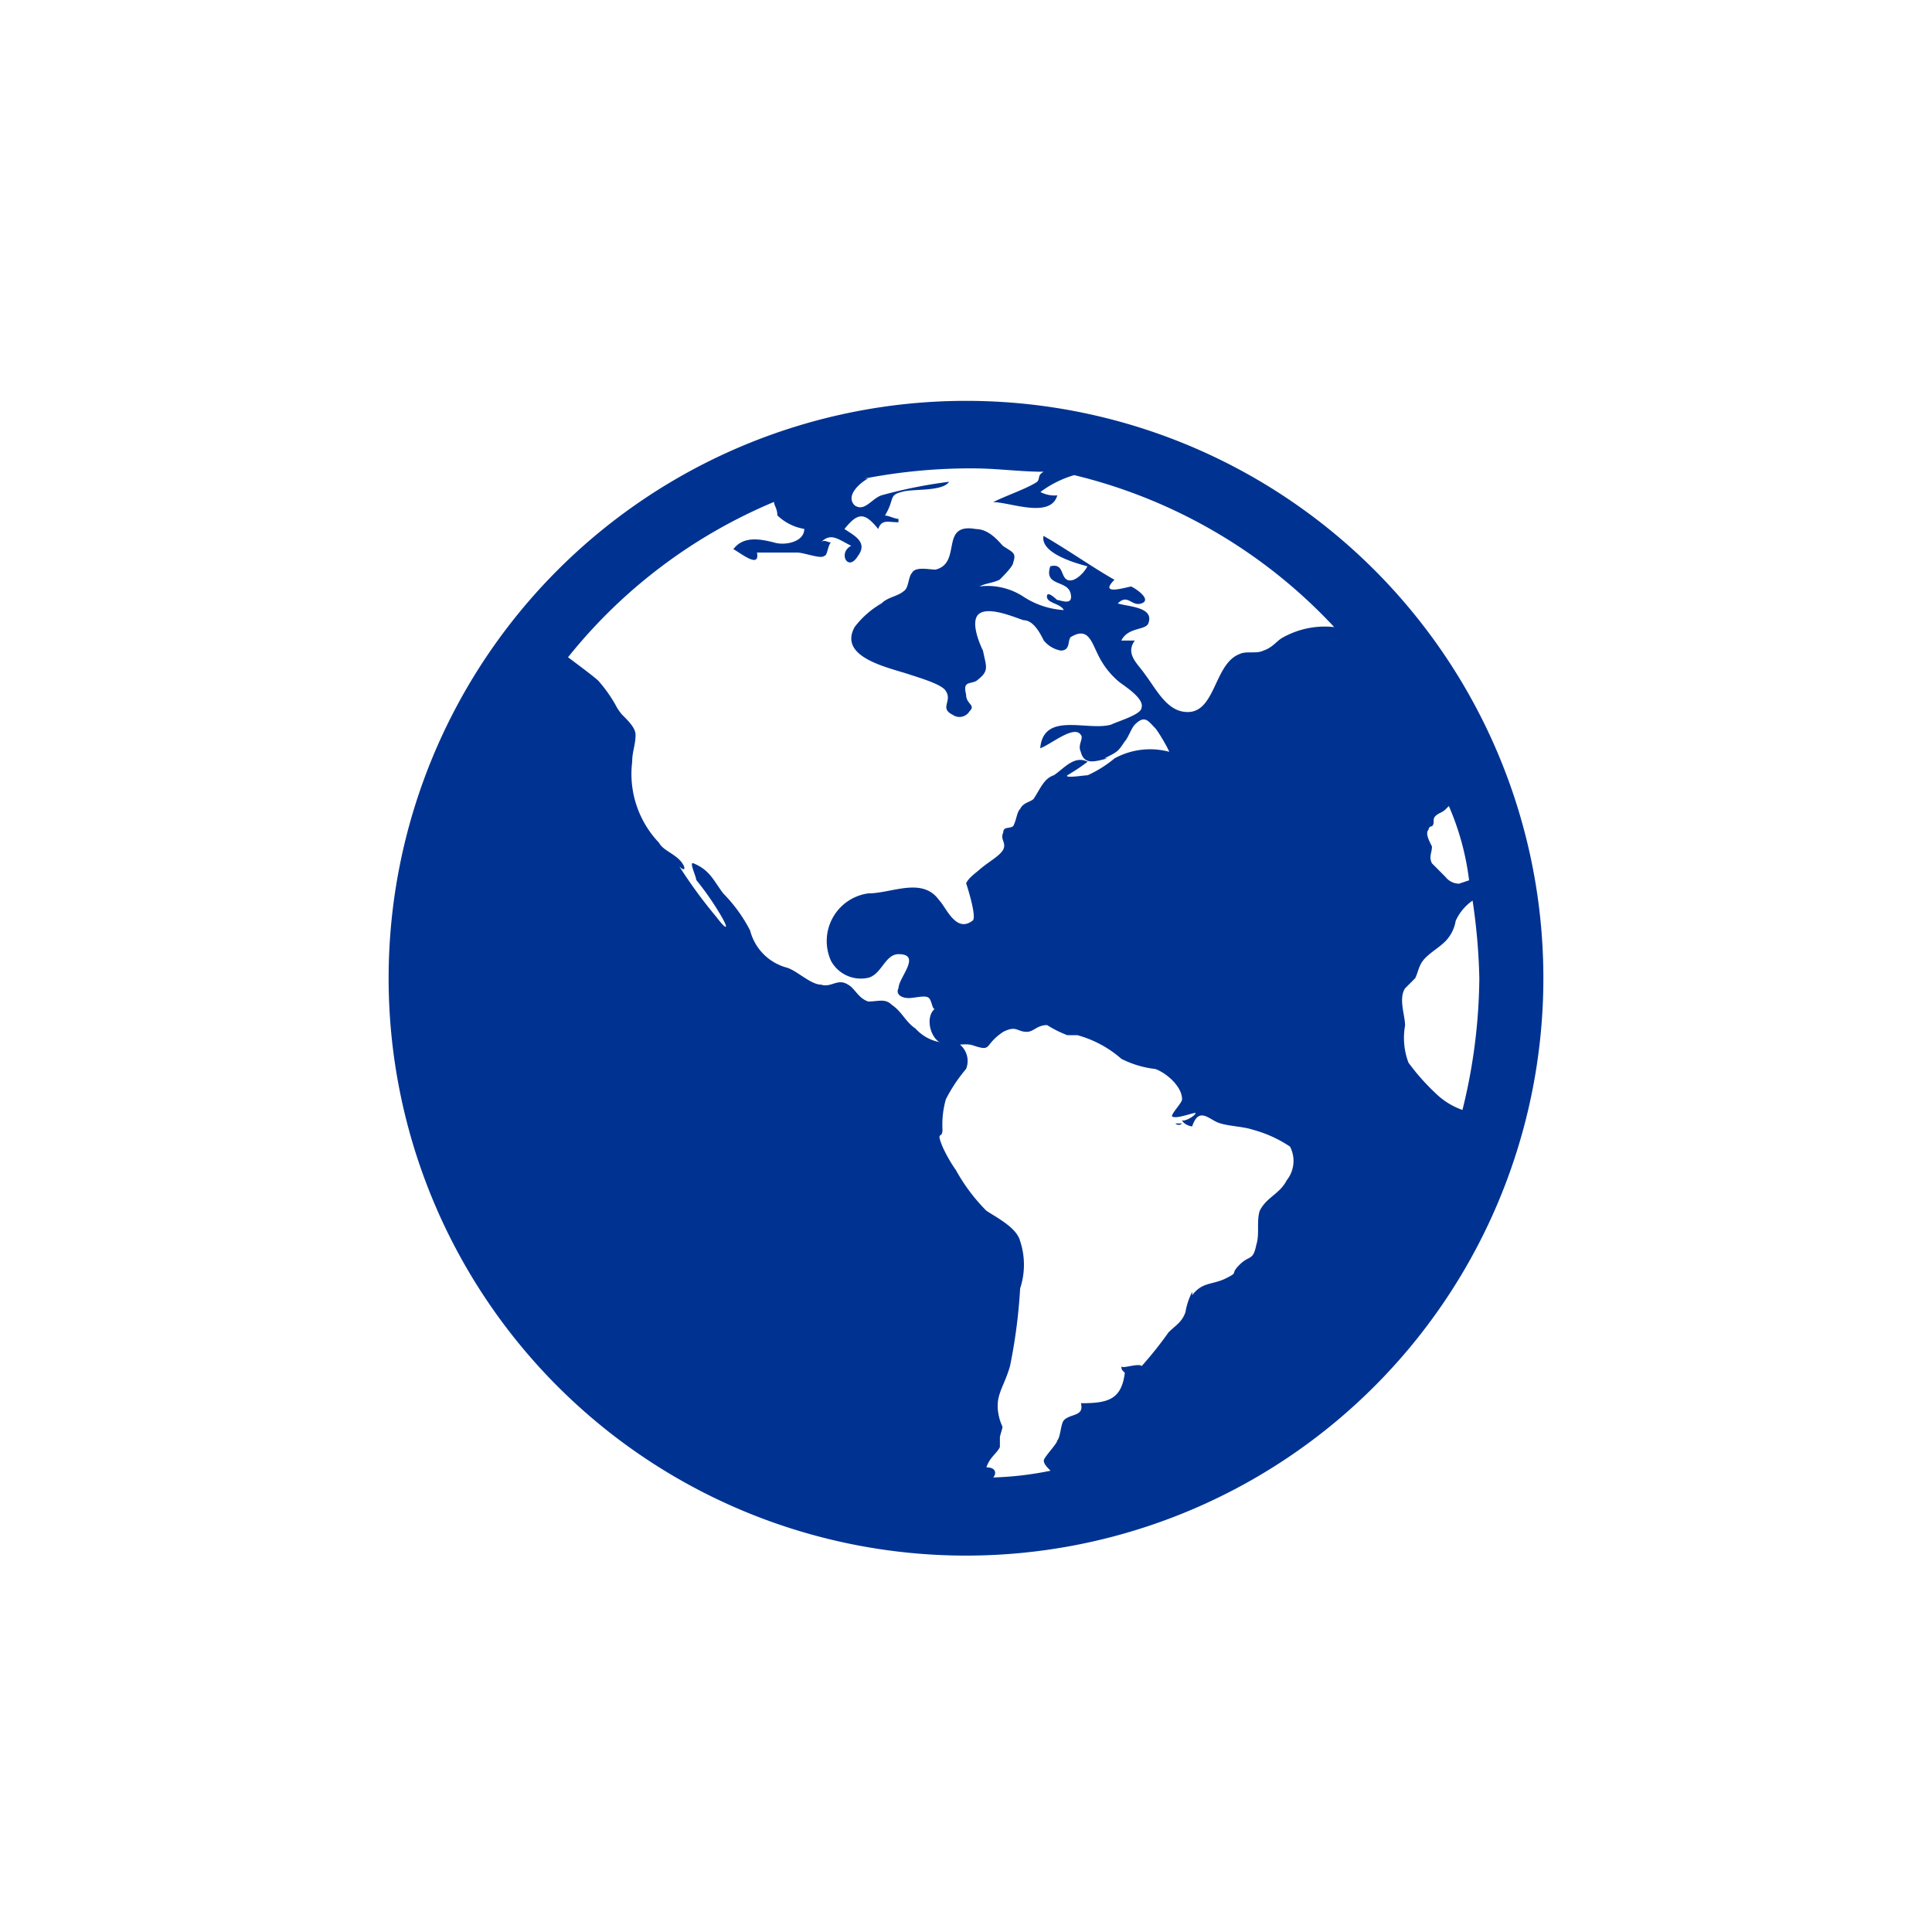 <svg xmlns="http://www.w3.org/2000/svg" xmlns:xlink="http://www.w3.org/1999/xlink" width="79" height="79" viewBox="0 0 79 79">
  <defs>
    <filter id="l_108">
      <feOffset input="SourceAlpha"/>
      <feGaussianBlur stdDeviation="2" result="blur"/>
      <feFlood flood-color="#005098" result="color"/>
      <feComposite operator="out" in="SourceGraphic" in2="blur"/>
      <feComposite operator="in" in="color"/>
      <feComposite operator="in" in2="SourceGraphic"/>
    </filter>
  </defs>
  <g id="l_306" data-name="l 306" transform="translate(-1206 -932)">
    <g data-type="innerShadowGroup">
      <circle id="l_108-2" data-name="l 108" cx="39.5" cy="39.5" r="39.5" transform="translate(1206 932)" fill="#fff"/>
      <g transform="matrix(1, 0, 0, 1, 1206, 932)" filter="url(#l_108)">
        <circle id="l_108-3" data-name="l 108" cx="39.5" cy="39.5" r="39.5" fill="#fff"/>
      </g>
    </g>
    <path id="l_410" data-name="l 410" d="M87.285,83.7ZM96.259,93.636Zm.276,0h-.276A.191.191,0,0,0,96.535,93.636ZM87.7,64.09A23.609,23.609,0,1,0,111.308,87.7,23.6,23.6,0,0,0,87.7,64.09Zm15.049,9.25a3.512,3.512,0,0,0-2.071.414c-.276.138-.414.414-.828.552-.276.138-.69,0-.966.138-1.1.414-.966,2.623-2.347,2.347-.69-.138-1.1-.966-1.519-1.519-.276-.414-.828-.828-.414-1.381H94.05c.276-.552.966-.414,1.1-.69.276-.69-.828-.69-1.243-.828.414-.414.552.138.966,0s-.138-.552-.414-.69c-.138,0-1.381.414-.69-.276-.966-.552-1.933-1.243-2.9-1.795-.138.69,1.243,1.1,1.795,1.243-.138.276-.552.69-.828.552s-.138-.69-.69-.552c-.276.828.69.552.828,1.1s-.414.276-.552.276c0,0-.414-.414-.414-.138s.552.276.69.552a3.383,3.383,0,0,1-1.657-.552,2.683,2.683,0,0,0-1.795-.414c.276-.138.552-.138.828-.276.138-.138.552-.552.552-.69.138-.414,0-.414-.414-.69-.138-.138-.552-.69-1.1-.69-1.519-.276-.552,1.381-1.657,1.657-.276,0-.828-.138-.966.138-.138.138-.138.552-.276.69-.276.276-.69.276-.966.552a3.722,3.722,0,0,0-1.1.966c-.69,1.243,1.381,1.657,2.209,1.933.414.138,1.381.414,1.519.69.276.414-.276.69.276.966a.481.481,0,0,0,.69-.138c.276-.276-.138-.276-.138-.69-.138-.552.138-.414.414-.552.552-.414.414-.552.276-1.243-.138-.276-.552-1.243-.138-1.519s1.381.138,1.795.276c.414,0,.69.552.828.828a1.174,1.174,0,0,0,.69.414c.414,0,.276-.414.414-.552.69-.414.828.138,1.1.69a3.323,3.323,0,0,0,.828,1.1c.138.138,1.1.69.966,1.1,0,.276-.966.552-1.243.69-.966.276-2.761-.552-2.9.966.414-.138,1.381-.966,1.657-.552.138.138-.138.414,0,.69.138.552.552.414,1.1.276H93.36c.552-.276.552-.276.828-.69.138-.138.276-.552.414-.69.414-.414.552-.138.828.138.138.138.69,1.1.552.966a3.028,3.028,0,0,0-2.209.276,4.843,4.843,0,0,1-1.1.69c-.138,0-.966.138-.828,0a8.453,8.453,0,0,0,.828-.552c-.552-.276-.966.276-1.381.552-.414.138-.552.552-.828.966-.138.138-.414.138-.552.414-.138.138-.138.414-.276.69-.138.138-.414,0-.414.276-.138.276.138.414,0,.69s-.69.552-.966.828l.138-.138c-.276.276-.552.414-.69.69.138.414.414,1.381.276,1.519-.69.552-1.1-.552-1.381-.828-.69-.966-1.933-.276-2.9-.276a1.967,1.967,0,0,0-1.519,2.761,1.388,1.388,0,0,0,1.519.69c.552-.138.69-.966,1.243-.966.966,0,0,.966,0,1.381-.138.276.138.414.414.414s.69-.138.828,0,.138.552.276.414c-.414.276-.276,1.1.138,1.381s.966,0,1.381.138c.828.276.414,0,1.243-.552.552-.276.552,0,.966,0,.276,0,.414-.276.828-.276a4.6,4.6,0,0,0,.828.414h.414a4.547,4.547,0,0,1,1.795.966,4.052,4.052,0,0,0,1.381.414c.414.138,1.1.69,1.1,1.243,0,.138-.414.552-.414.69.138.138.828-.138.966-.138,0,.138-.552.414-.552.276,0,.138.276.276.414.276.276-.828.69-.276,1.1-.138s.966.138,1.381.276a5.1,5.1,0,0,1,1.519.69,1.27,1.27,0,0,1-.138,1.381c-.276.552-.828.69-1.1,1.243-.138.414,0,.966-.138,1.381-.138.69-.276.414-.69.828s0,.276-.552.552-.966.138-1.381.69v-.138a2.862,2.862,0,0,0-.276.828c-.138.414-.414.552-.69.828a15.857,15.857,0,0,1-1.1,1.381c-.138-.138-.828.138-.828,0,0,.138,0,.138.138.276-.138,1.1-.69,1.243-1.795,1.243.138.552-.414.414-.69.69-.138.138-.138.69-.276.828,0,.138-.552.69-.552.828s.138.276.276.414a13.6,13.6,0,0,1-2.347.276c.138-.138.138-.414-.276-.414.138-.414.414-.552.552-.828v-.414c.138-.552.138-.276,0-.69-.276-.966.138-1.243.414-2.209a22.1,22.1,0,0,0,.414-3.176,3.084,3.084,0,0,0,0-1.933c-.138-.552-.966-.966-1.381-1.243a7.432,7.432,0,0,1-1.243-1.657,6,6,0,0,1-.552-.966c-.276-.69,0-.276,0-.69a3.823,3.823,0,0,1,.138-1.243,6.483,6.483,0,0,1,.828-1.243.87.87,0,0,0-.414-1.1c-.276-.138-.552.138-.69,0a1.754,1.754,0,0,1-.966-.552c-.414-.276-.552-.69-.966-.966-.276-.276-.552-.138-.966-.138-.414-.138-.552-.552-.828-.69-.414-.276-.69.138-1.1,0-.414,0-.966-.552-1.381-.69a2.115,2.115,0,0,1-1.519-1.519,6.13,6.13,0,0,0-1.1-1.519c-.414-.552-.552-.966-1.243-1.243-.138,0,.138.552.138.69a11.942,11.942,0,0,1,.966,1.381c.414.69.276.69-.138.138a19.757,19.757,0,0,1-1.519-2.071c.276.276.276,0,0-.276s-.69-.414-.828-.69a4.076,4.076,0,0,1-1.1-3.314c0-.414.138-.69.138-1.1,0-.276-.276-.552-.552-.828a1.986,1.986,0,0,1-.276-.414,5.845,5.845,0,0,0-.69-.966c-.138-.138-.69-.552-1.243-.966a21.316,21.316,0,0,1,8.422-6.351c0,.138.138.276.138.552a2.093,2.093,0,0,0,1.1.552c0,.552-.828.69-1.243.552-.552-.138-1.243-.276-1.657.276.276.138,1.1.828.966.138H80.8c.276,0,.966.276,1.1.138.138,0,.138-.414.276-.552-.138,0-.276-.138-.414,0,.414-.414.69-.138,1.243.138-.552.276-.138,1.1.276.414.414-.552-.138-.828-.552-1.1.552-.69.828-.69,1.381,0,.138-.414.414-.276.828-.276v-.138c-.138,0-.414-.138-.552-.138.414-.69.138-.828.69-.966.414-.138,1.657,0,1.933-.414a19.548,19.548,0,0,0-2.761.552c-.414.138-.69.69-1.1.414-.414-.414.276-.966.552-1.1h-.138a22.852,22.852,0,0,1,4.418-.414c.966,0,1.933.138,2.9.138-.276.138-.138.276-.276.414-.414.276-1.243.552-1.795.828.69,0,2.347.69,2.623-.276a1.245,1.245,0,0,1-.69-.138,4.319,4.319,0,0,1,1.381-.69,21.38,21.38,0,0,1,10.631,6.213h0Zm3.866,8.284a.135.135,0,0,1,.138-.138c.138-.138,0-.276.138-.414s.276-.138.414-.276l.138-.138a10.969,10.969,0,0,1,.828,3.037l-.414.138a.717.717,0,0,1-.552-.276L106.752,83c-.138-.276,0-.414,0-.69C106.614,82.038,106.476,81.762,106.614,81.624Zm.276,10.769a8.932,8.932,0,0,1-1.1-1.243,2.87,2.87,0,0,1-.138-1.519c0-.414-.276-1.1,0-1.519l.414-.414c.138-.276.138-.552.414-.828s.552-.414.828-.69a1.575,1.575,0,0,0,.414-.828,2.029,2.029,0,0,1,.69-.828,24.646,24.646,0,0,1,.276,3.176,23.008,23.008,0,0,1-.69,5.385A3.006,3.006,0,0,1,106.89,92.393Zm0,0" transform="translate(1157.801 884.301)" fill="#003391"/>
  </g>
</svg>
